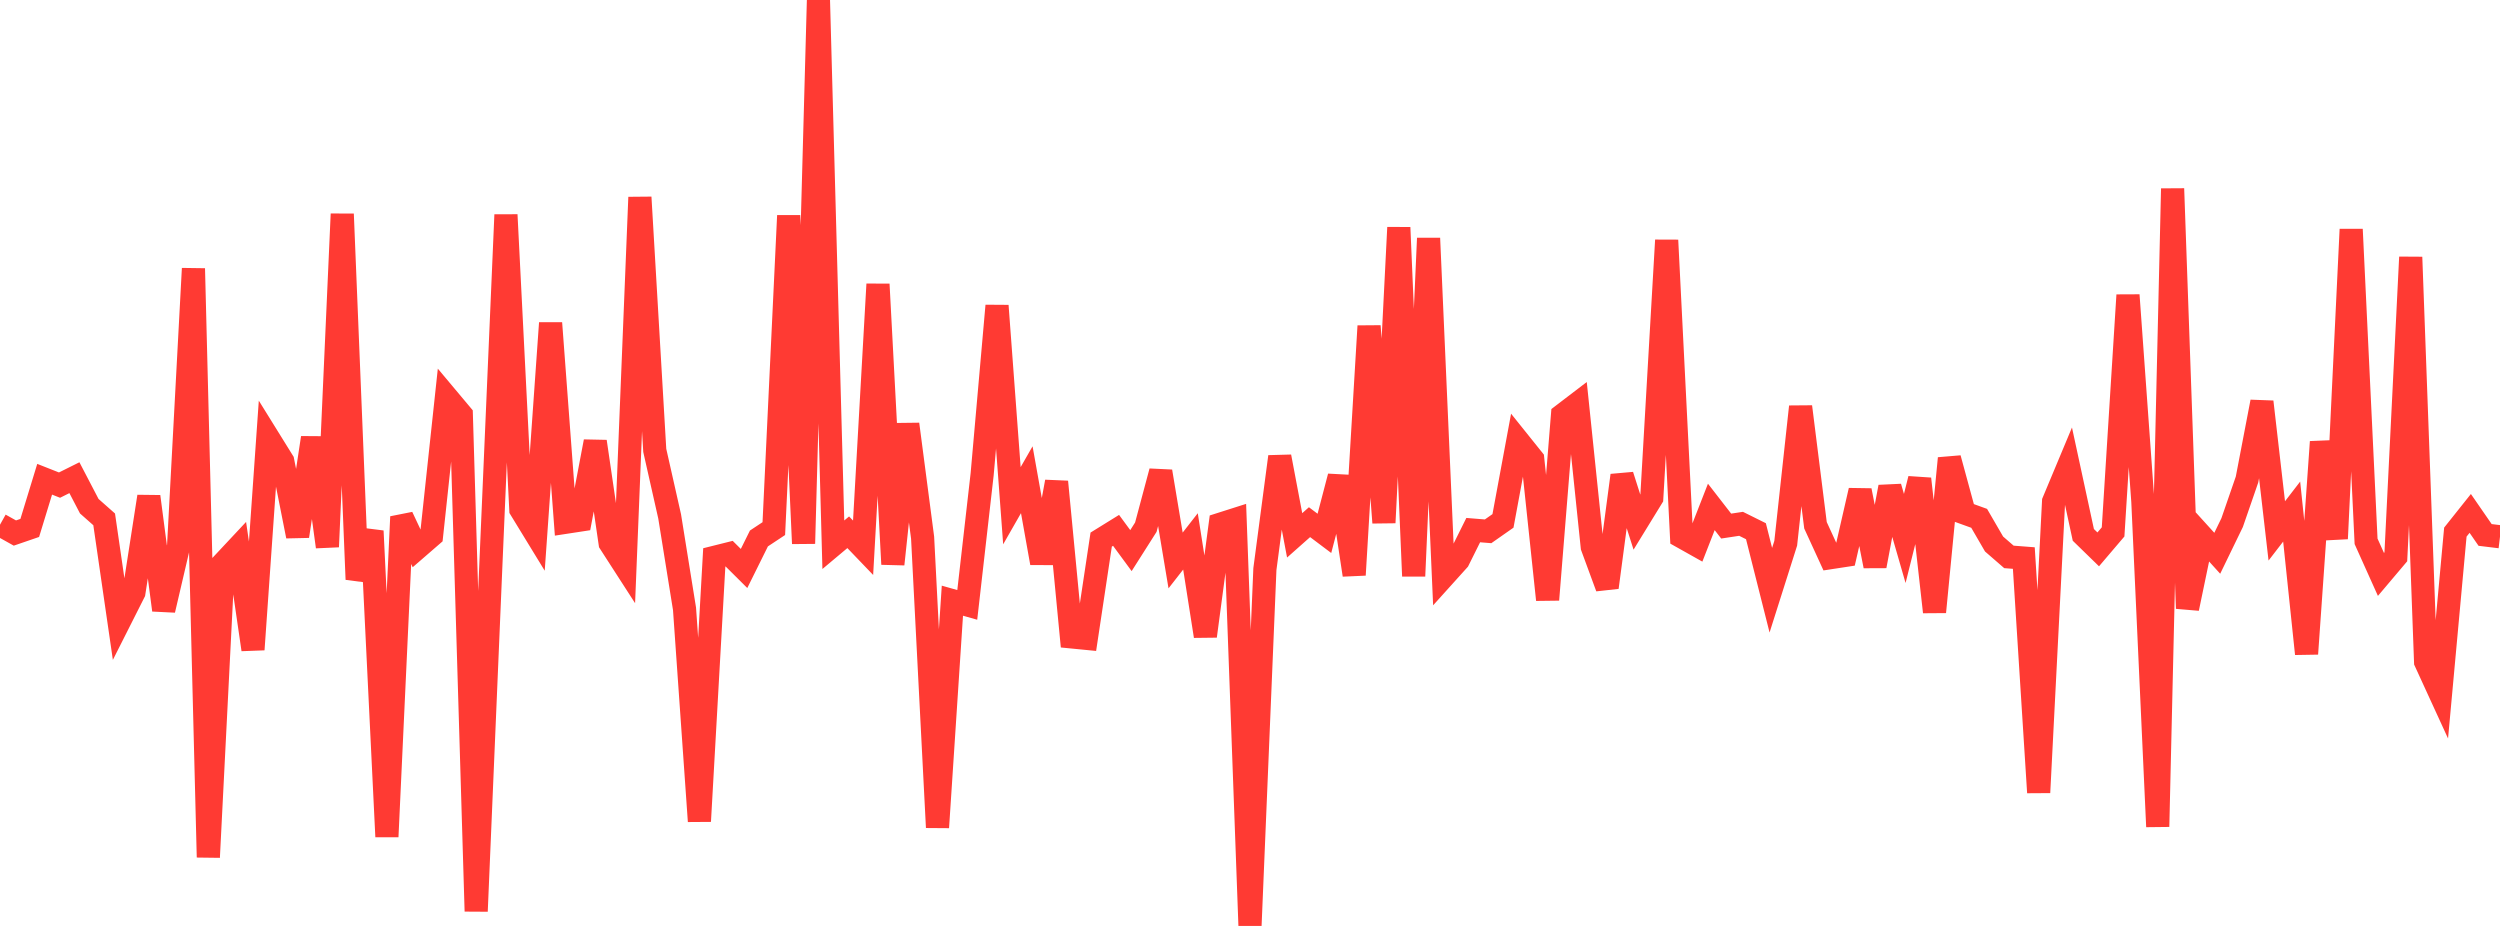 <?xml version="1.0" standalone="no"?>
<!DOCTYPE svg PUBLIC "-//W3C//DTD SVG 1.1//EN" "http://www.w3.org/Graphics/SVG/1.1/DTD/svg11.dtd">

<svg width="135" height="50" viewBox="0 0 135 50" preserveAspectRatio="none" 
  xmlns="http://www.w3.org/2000/svg"
  xmlns:xlink="http://www.w3.org/1999/xlink">


<polyline points="0.0, 28.335 0.804, 28.784 1.607, 28.508 2.411, 25.879 3.214, 26.196 4.018, 25.795 4.821, 27.335 5.625, 28.046 6.429, 33.585 7.232, 31.994 8.036, 26.813 8.839, 32.943 9.643, 29.5 10.446, 14.5 11.25, 46.292 12.054, 30.418 12.857, 29.56 13.661, 35.075 14.464, 23.608 15.268, 24.904 16.071, 28.954 16.875, 23.64 17.679, 29.527 18.482, 11.556 19.286, 31.287 20.089, 28.675 20.893, 45.183 21.696, 27.907 22.5, 29.618 23.304, 28.921 24.107, 21.434 24.911, 22.393 25.714, 49.208 26.518, 30.237 27.321, 11.599 28.125, 27.511 28.929, 28.826 29.732, 17.444 30.536, 28.204 31.339, 28.081 32.143, 23.843 32.946, 29.327 33.75, 30.574 34.554, 10.653 35.357, 24.321 36.161, 27.886 36.964, 32.878 37.768, 44.347 38.571, 30.099 39.375, 29.898 40.179, 30.698 40.982, 29.077 41.786, 28.545 42.589, 11.642 43.393, 29.353 44.196, 0.0 45.0, 29.416 45.804, 28.742 46.607, 29.579 47.411, 15.347 48.214, 30.467 49.018, 22.906 49.821, 29.035 50.625, 44.681 51.429, 32.437 52.232, 32.664 53.036, 25.609 53.839, 16.509 54.643, 27.309 55.446, 25.905 56.25, 30.404 57.054, 26.016 57.857, 34.392 58.661, 34.471 59.464, 29.138 60.268, 28.64 61.071, 29.733 61.875, 28.467 62.679, 25.458 63.482, 30.265 64.286, 29.235 65.089, 34.351 65.893, 28.31 66.696, 28.054 67.5, 50.0 68.304, 30.73 69.107, 24.66 69.911, 28.909 70.714, 28.197 71.518, 28.802 72.321, 25.733 73.125, 31.047 73.929, 17.607 74.732, 28.225 75.536, 12.285 76.339, 31.11 77.143, 12.864 77.946, 31.135 78.75, 30.243 79.554, 28.626 80.357, 28.691 81.161, 28.128 81.964, 23.795 82.768, 24.798 83.571, 32.385 84.375, 22.416 85.179, 21.802 85.982, 29.533 86.786, 31.718 87.589, 25.671 88.393, 28.192 89.196, 26.884 90.0, 12.972 90.804, 28.98 91.607, 29.431 92.411, 27.373 93.214, 28.408 94.018, 28.286 94.821, 28.685 95.625, 31.872 96.429, 29.335 97.232, 21.962 98.036, 28.364 98.839, 30.114 99.643, 29.991 100.446, 26.487 101.25, 30.565 102.054, 26.296 102.857, 29.077 103.661, 25.858 104.464, 33.047 105.268, 24.75 106.071, 27.699 106.875, 27.99 107.679, 29.376 108.482, 30.073 109.286, 30.135 110.089, 42.796 110.893, 27.083 111.696, 25.162 112.5, 28.883 113.304, 29.666 114.107, 28.723 114.911, 15.936 115.714, 27.082 116.518, 44.64 117.321, 10.186 118.125, 32.856 118.929, 28.992 119.732, 29.877 120.536, 28.219 121.339, 25.894 122.143, 21.699 122.946, 28.669 123.75, 27.625 124.554, 35.306 125.357, 23.861 126.161, 29.089 126.964, 12.386 127.768, 29.232 128.571, 31.018 129.375, 30.067 130.179, 13.886 130.982, 35.737 131.786, 37.489 132.589, 28.734 133.393, 27.724 134.196, 28.887 135.0, 28.985" fill="none" stroke="#ff3a33" stroke-width="1.25"/>

</svg>